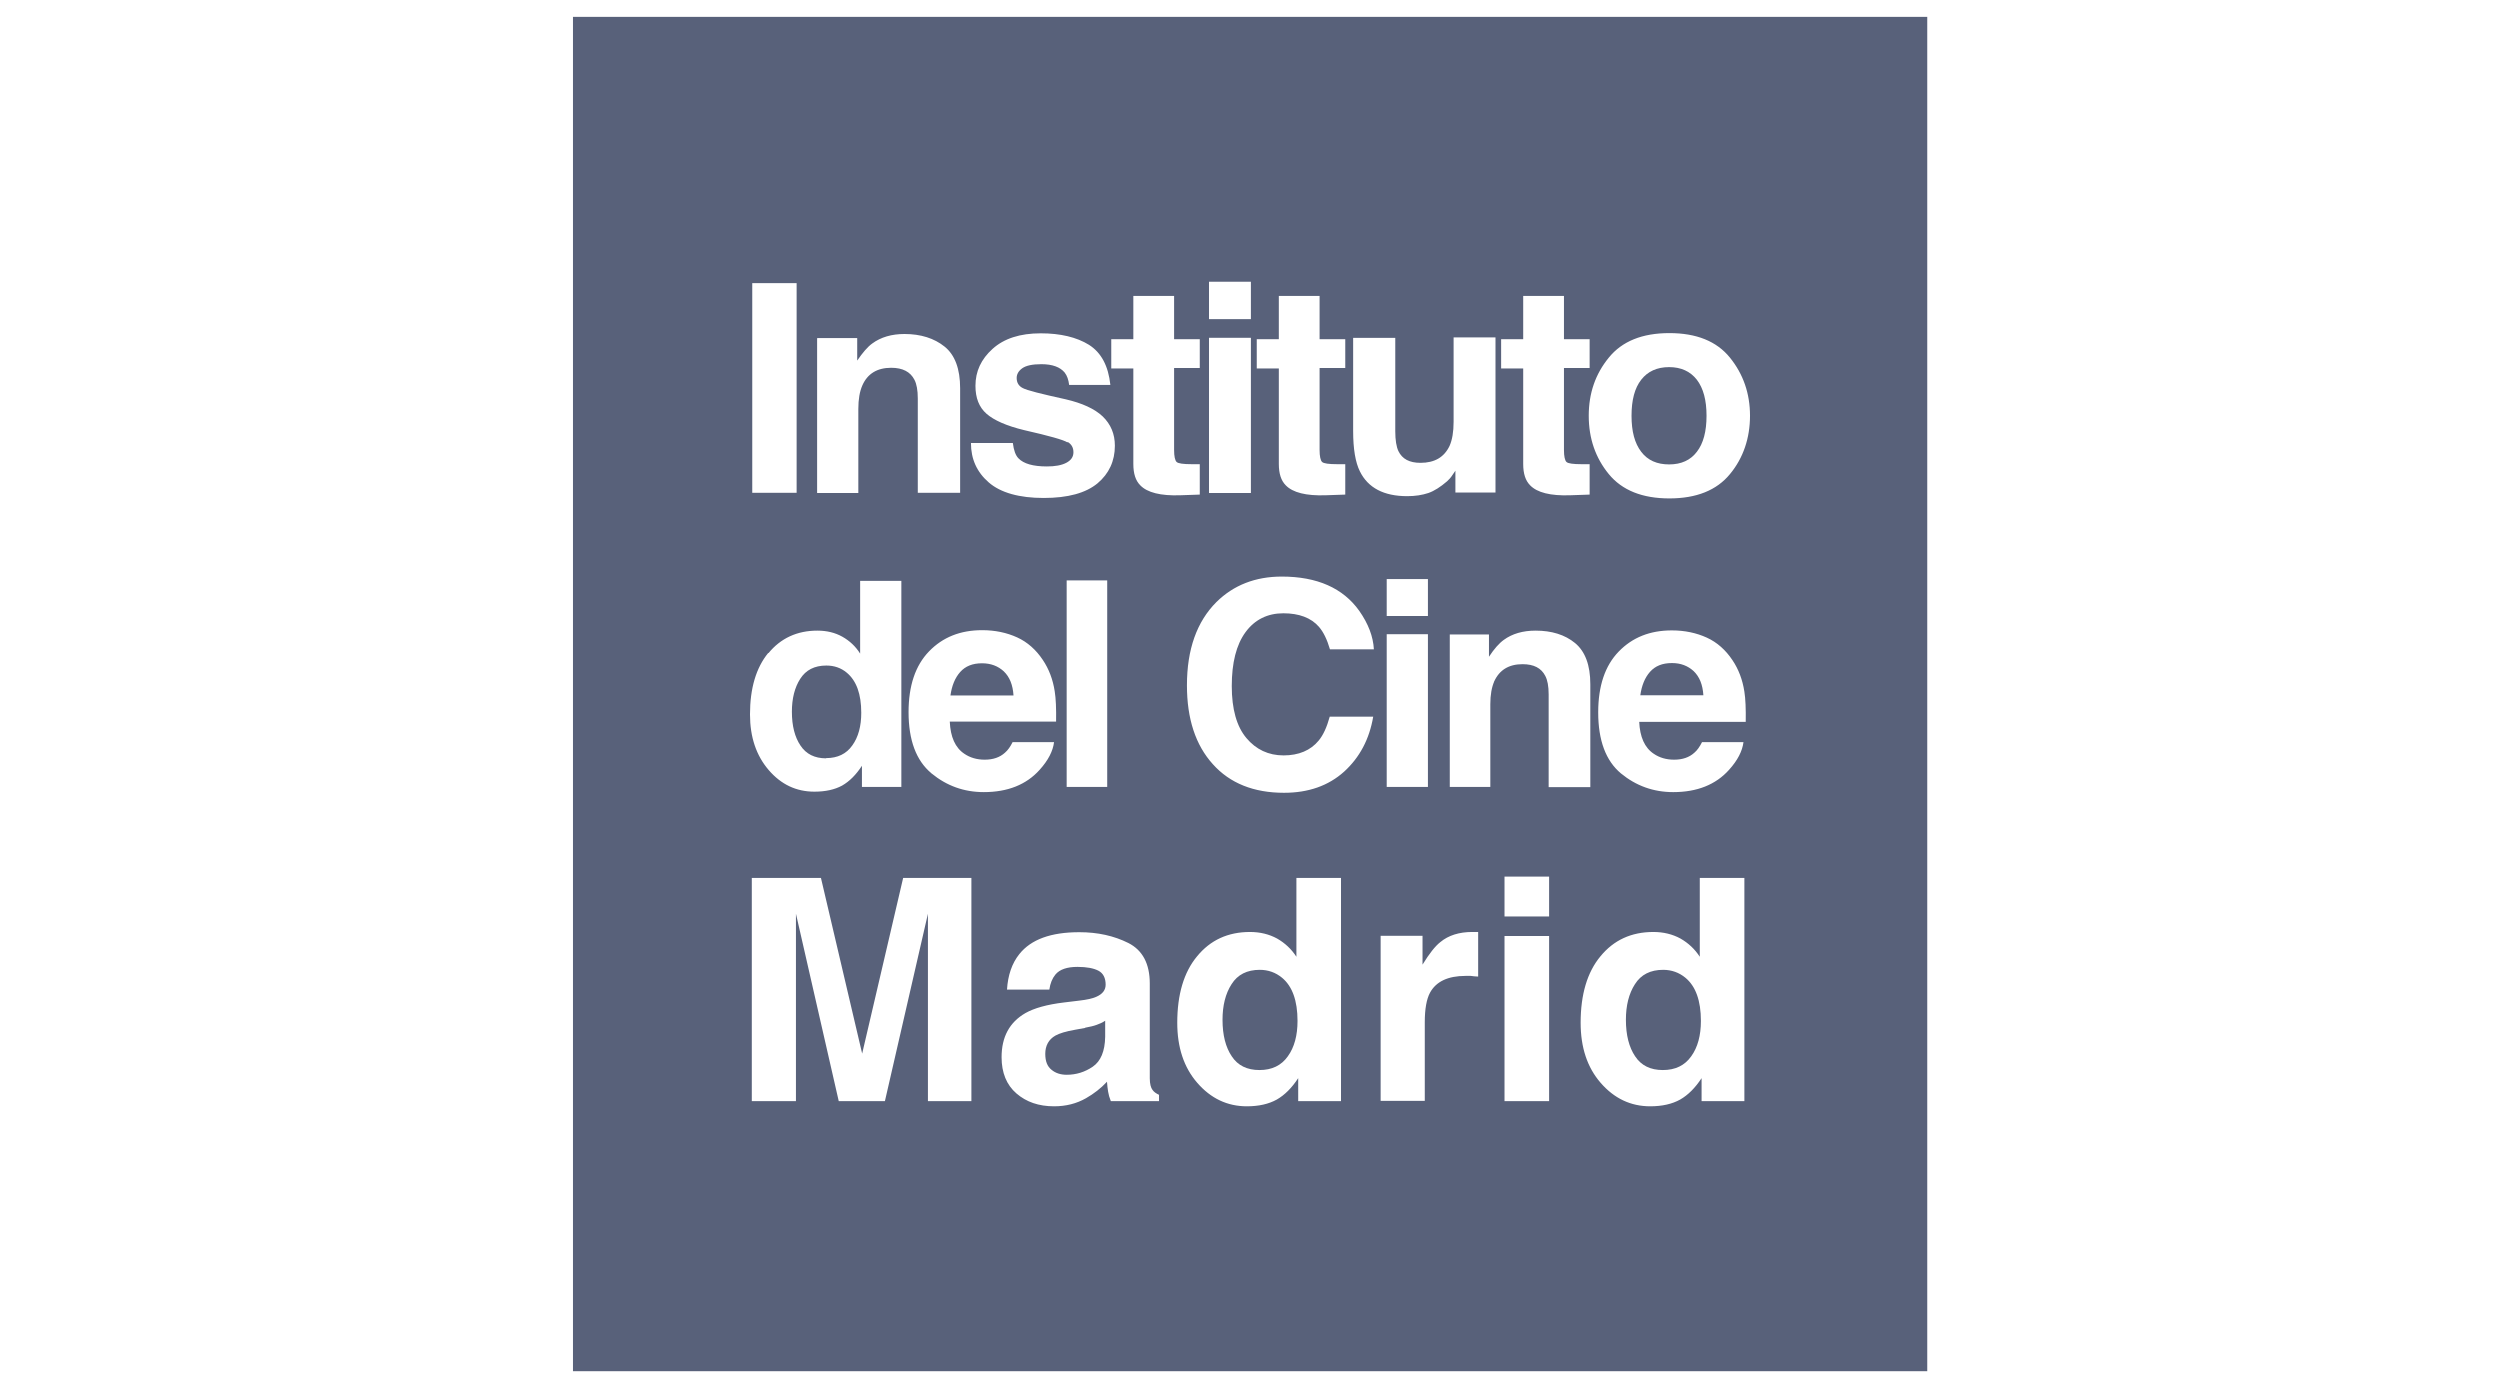 <svg viewBox="0 0 111 62" xmlns="http://www.w3.org/2000/svg"><g fill="#58617a"><path d="m74.23 29.44c-.42 0-.74.13-.97.39s-.37.61-.43 1.04h2.8c-.03-.47-.17-.82-.43-1.07-.26-.24-.58-.36-.96-.36z"/><path d="m48.18 45.64-.44.08c-.41.07-.7.16-.88.26-.3.17-.45.45-.45.81 0 .33.09.56.28.71.18.15.41.22.67.22.42 0 .81-.12 1.16-.36s.54-.68.55-1.33v-.71c-.12.08-.25.14-.37.18-.13.05-.3.09-.52.13z"/><path d="m73.85 43.06c-.57 0-.99.21-1.26.64-.27.42-.4.95-.4 1.58 0 .68.14 1.22.41 1.62.27.41.68.61 1.23.61s.97-.2 1.26-.61c.29-.4.43-.93.43-1.57 0-.9-.23-1.54-.69-1.92-.28-.23-.61-.35-.99-.35z"/><path d="m55.94 43.06c-.57 0-.99.21-1.26.64-.27.42-.4.95-.4 1.58 0 .68.14 1.22.41 1.62.27.41.68.61 1.23.61s.97-.2 1.26-.61c.29-.4.43-.93.43-1.57 0-.9-.23-1.54-.69-1.92-.28-.23-.61-.35-.99-.35z"/><path d="m36.68 33.66c.51 0 .9-.19 1.16-.56.27-.37.4-.86.4-1.45 0-.83-.21-1.42-.64-1.78-.26-.22-.57-.32-.91-.32-.53 0-.91.2-1.16.59s-.37.88-.37 1.46c0 .63.13 1.13.38 1.5.25.38.63.57 1.14.57z"/><path d="m25.44.75v60.13h60.13v-60.13zm41.21 14.31h.98v-1.92h1.81v1.92h1.14v1.28h-1.14v3.64c0 .28.04.46.11.53s.3.1.67.1h.36v1.35l-.87.03c-.87.03-1.46-.12-1.77-.44-.21-.21-.31-.52-.31-.95v-4.24h-.98zm-6.58-.06h1.88v4.15c0 .39.05.69.14.88.17.35.49.52.98.52.63 0 1.05-.25 1.29-.75.12-.27.18-.63.18-1.07v-3.75h1.86v6.89h-1.78v-.97s-.06.08-.13.19-.15.2-.24.28c-.29.25-.57.43-.83.52-.27.09-.58.14-.94.14-1.04 0-1.74-.37-2.1-1.1-.2-.4-.3-1-.3-1.79v-4.15h-.01zm1.5 12.35v-1.64h1.83v1.64zm1.83.81v6.78h-1.83v-6.78s1.83 0 1.83 0zm-7.6-13.1h.98v-1.92h1.81v1.92h1.14v1.28h-1.14v3.64c0 .28.04.46.11.53s.3.1.67.1h.36v1.35l-.87.03c-.87.03-1.46-.12-1.77-.44-.21-.21-.31-.52-.31-.95v-4.24h-.98zm-2.12-2.55h1.86v1.66h-1.86zm0 2.49h1.86v6.89h-1.86zm-4.34.06h.98v-1.92h1.81v1.92h1.14v1.28h-1.14v3.64c0 .28.04.46.11.53s.3.1.67.1h.36v1.35l-.87.03c-.87.03-1.46-.12-1.77-.44-.21-.21-.31-.52-.31-.95v-4.24h-.98zm-1.95 4.58c-.17-.11-.81-.29-1.91-.54-.79-.19-1.35-.44-1.68-.73s-.49-.7-.49-1.24c0-.64.25-1.18.76-1.64s1.22-.69 2.14-.69c.87 0 1.59.17 2.14.51.55.35.86.94.95 1.78h-1.83c-.03-.23-.09-.41-.2-.55-.2-.24-.54-.37-1.03-.37-.4 0-.68.06-.85.18s-.25.27-.25.43c0 .21.09.36.27.45.18.1.82.26 1.91.5.73.17 1.28.42 1.64.76.36.35.54.78.54 1.3 0 .68-.26 1.24-.77 1.67-.52.43-1.31.65-2.39.65s-1.91-.23-2.44-.69-.79-1.04-.79-1.75h1.86c.04.32.12.55.25.68.23.24.65.36 1.26.36.36 0 .65-.05.86-.16s.32-.26.32-.47-.09-.36-.26-.46v.02zm1.77 6.13v9.17h-1.8v-9.17s1.8 0 1.8 0zm-12.87-10.76h1.77v1c.24-.35.46-.61.67-.76.38-.28.86-.42 1.43-.42.72 0 1.32.19 1.78.56s.69.99.69 1.85v4.64h-1.88v-4.19c0-.36-.05-.64-.15-.83-.18-.35-.52-.53-1.03-.53-.62 0-1.05.26-1.28.78-.12.27-.18.62-.18 1.05v3.73h-1.83v-6.87h.01zm-2.89-2.44h1.97v9.31h-1.97zm.72 16.43c.54-.66 1.27-1 2.17-1 .42 0 .79.09 1.11.27s.59.43.79.75v-3.23h1.83v9.15h-1.75v-.94c-.26.4-.55.69-.88.88-.33.18-.74.27-1.23.27-.81 0-1.48-.32-2.03-.96s-.83-1.46-.83-2.47c0-1.16.27-2.07.81-2.73zm9.04 19.89h-1.96v-8.32l-1.91 8.32h-2.05l-1.9-8.32v8.32h-1.96v-9.91h3.07l1.83 7.8 1.82-7.8h3.03v9.91zm-1.81-14.56c-.67-.56-1.01-1.46-1.01-2.71 0-1.17.3-2.07.91-2.7s1.39-.94 2.36-.94c.57 0 1.09.11 1.55.32s.84.55 1.14 1c.27.4.45.87.53 1.4.05.31.07.76.06 1.34h-4.72c.03.68.24 1.16.65 1.43.25.17.55.26.9.26.37 0 .67-.1.9-.31.13-.11.24-.27.34-.47h1.84c-.05.4-.26.81-.64 1.23-.59.66-1.42.99-2.48.99-.88 0-1.65-.28-2.32-.83h-.01zm10.09 14.56h-2.12c-.06-.15-.1-.29-.12-.42s-.04-.28-.05-.44c-.27.29-.58.53-.93.73-.42.24-.89.36-1.42.36-.68 0-1.23-.19-1.67-.57s-.66-.92-.66-1.61c0-.9.35-1.55 1.06-1.96.39-.22.96-.38 1.71-.47l.66-.08c.36-.04.62-.1.77-.17.28-.12.42-.3.42-.54 0-.3-.11-.51-.32-.62s-.52-.17-.93-.17c-.46 0-.79.11-.98.34-.14.17-.23.39-.27.67h-1.88c.04-.64.22-1.17.55-1.58.52-.65 1.4-.97 2.66-.97.82 0 1.54.16 2.18.48.63.32.95.92.95 1.8v3.36.85c0 .25.05.42.12.51.06.09.16.16.29.22v.28h-.03zm8.1 0h-1.9v-1.02c-.28.43-.6.75-.95.95-.36.2-.8.3-1.33.3-.87 0-1.6-.35-2.2-1.04s-.89-1.58-.89-2.67c0-1.25.29-2.24.88-2.95.59-.72 1.37-1.08 2.35-1.08.45 0 .85.1 1.2.29.35.2.64.47.86.81v-3.5h1.98v9.9zm-4.2-16.12c.43.51.98.77 1.65.77s1.2-.22 1.56-.66c.2-.24.36-.59.49-1.06h1.93c-.17 1-.6 1.81-1.29 2.44-.7.63-1.59.94-2.67.94-1.34 0-2.4-.42-3.16-1.27-.77-.85-1.15-2.02-1.15-3.5 0-1.6.44-2.83 1.31-3.7.76-.75 1.73-1.13 2.9-1.13 1.57 0 2.72.51 3.44 1.52.4.57.62 1.14.65 1.71h-1.95c-.13-.44-.29-.77-.49-1-.35-.4-.88-.6-1.58-.6s-1.27.28-1.68.84-.61 1.36-.61 2.39.22 1.8.65 2.31zm10.29 10.59c-.12 0-.23-.02-.33-.03h-.23c-.78 0-1.31.25-1.58.75-.15.28-.23.72-.23 1.3v3.5h-1.96v-7.33h1.86v1.28c.3-.49.56-.82.79-1 .36-.3.84-.45 1.42-.45h.09s.08 0 .17 0v1.96zm.72-13.12c-.12.27-.18.61-.18 1.03v3.67h-1.8v-6.77h1.74v.99c.23-.35.45-.6.66-.75.37-.27.84-.41 1.41-.41.71 0 1.3.18 1.75.55s.68.98.68 1.83v4.57h-1.85v-4.12c0-.36-.05-.63-.15-.82-.18-.35-.51-.52-1.01-.52-.61 0-1.03.26-1.26.77v-.02zm2.43 18.65h-1.98v-7.33h1.98zm0-8.2h-1.98v-1.77h1.98zm8.67 8.2h-1.9v-1.02c-.28.43-.6.75-.95.95-.36.2-.8.3-1.33.3-.87 0-1.6-.35-2.2-1.04s-.89-1.58-.89-2.67c0-1.25.29-2.24.88-2.95.59-.72 1.37-1.08 2.35-1.08.45 0 .85.1 1.2.29.35.2.64.47.86.81v-3.5h1.98v9.9zm-4.67-16.85c.03.68.24 1.16.65 1.43.25.17.55.26.9.26.37 0 .67-.1.9-.31.13-.11.24-.27.34-.47h1.84c-.05.4-.26.81-.64 1.23-.59.66-1.42.99-2.48.99-.88 0-1.65-.28-2.32-.83-.67-.56-1.01-1.46-1.01-2.71 0-1.17.3-2.07.91-2.7s1.39-.94 2.36-.94c.57 0 1.09.11 1.55.32s.84.55 1.14 1c.27.4.45.87.53 1.4.05.31.07.76.06 1.34h-4.73zm4.03-10.99c-.59.72-1.49 1.08-2.69 1.08s-2.1-.36-2.69-1.08-.89-1.58-.89-2.59.3-1.86.89-2.58c.59-.73 1.49-1.09 2.69-1.09s2.1.36 2.69 1.09.89 1.59.89 2.58-.3 1.88-.89 2.59z"/><path d="m74.11 16.3c-.54 0-.95.19-1.24.56s-.43.9-.43 1.6.14 1.22.43 1.6.7.56 1.24.56.95-.19 1.23-.56c.29-.37.43-.91.43-1.6s-.14-1.22-.43-1.6c-.29-.37-.7-.56-1.23-.56z"/><path d="m44.57 29.81c-.26-.24-.58-.36-.97-.36-.42 0-.74.13-.97.39s-.37.61-.43 1.04h2.8c-.03-.47-.17-.82-.43-1.07z"/></g></svg>